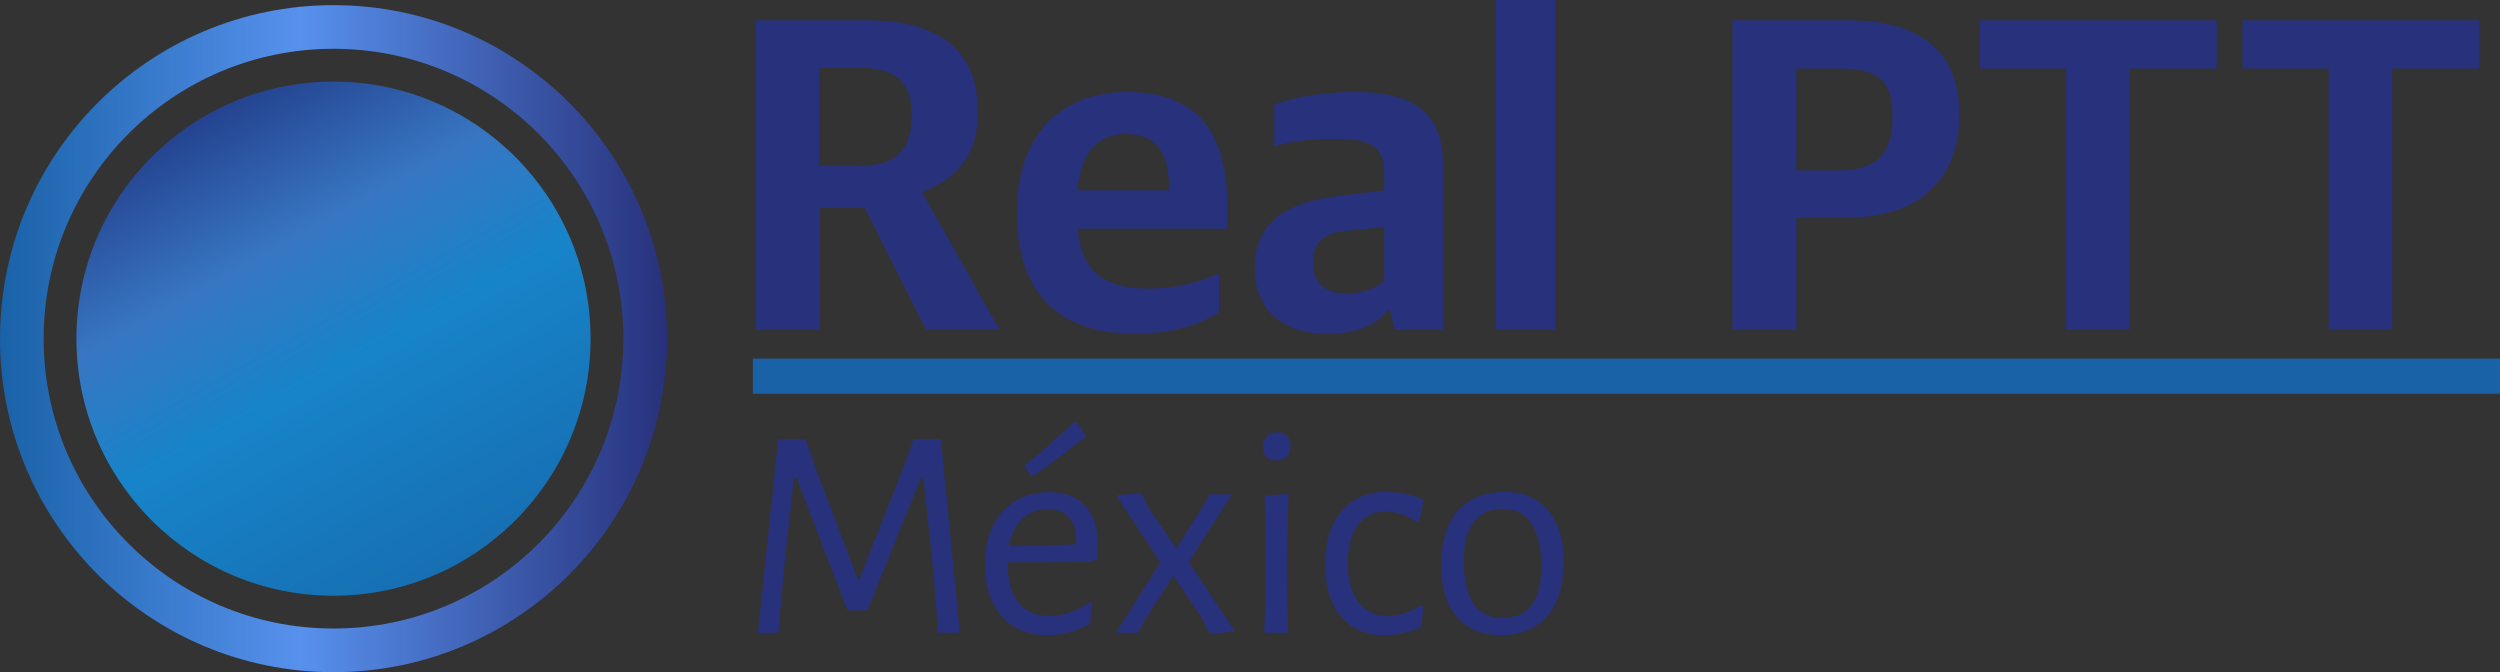 <?xml version="1.0" encoding="UTF-8"?> <svg xmlns="http://www.w3.org/2000/svg" xmlns:xlink="http://www.w3.org/1999/xlink" xmlns:xodm="http://www.corel.com/coreldraw/odm/2003" xml:space="preserve" width="132.763mm" height="35.695mm" version="1.1" style="shape-rendering:geometricPrecision; text-rendering:geometricPrecision; image-rendering:optimizeQuality; fill-rule:evenodd; clip-rule:evenodd" viewBox="0 0 13107.63 3524.11"><rect x="0" y="0" width="13107.63" height="3524.11" fill="#333333" stroke="none"/> <defs> <style type="text/css"> .fil5 {fill:none} .fil4 {fill:white} .fil1 {fill:#1962A8} .fil0 {fill:#28317B;fill-rule:nonzero} .fil3 {fill:url(#id3)} .fil2 {fill:url(#id4);fill-rule:nonzero} </style> <clipPath id="id0"> <path d="M1748.54 427.71c744.4,0 1347.85,603.45 1347.85,1347.85 0,744.4 -603.45,1347.85 -1347.85,1347.85 -744.4,0 -1347.85,-603.45 -1347.85,-1347.85 0,-744.4 603.45,-1347.85 1347.85,-1347.85z"></path> </clipPath> <mask id="id1"> <linearGradient id="id2" gradientUnits="userSpaceOnUse" x1="1696.74" y1="1850.08" x2="2175.92" y2="2908.6"> <stop offset="0" style="stop-opacity:0.129; stop-color:white"></stop> <stop offset="0.769" style="stop-opacity:0.459; stop-color:white"></stop> <stop offset="1" style="stop-opacity:0.788; stop-color:white"></stop> </linearGradient> <rect style="fill:url(#id2)" x="47.9" y="1256.57" width="3648.3" height="3000.16"></rect> </mask> <linearGradient id="id3" gradientUnits="userSpaceOnUse" x1="1093.97" y1="597.34" x2="2403.12" y2="2953.8"> <stop offset="0" style="stop-opacity:1; stop-color:#244390"></stop> <stop offset="0.29" style="stop-opacity:1; stop-color:#3876C2"></stop> <stop offset="0.549" style="stop-opacity:1; stop-color:#1784C9"></stop> <stop offset="1" style="stop-opacity:1; stop-color:#176FB3"></stop> </linearGradient> <linearGradient id="id4" gradientUnits="userSpaceOnUse" x1="-0" y1="1775.57" x2="3497.09" y2="1775.57"> <stop offset="0" style="stop-opacity:1; stop-color:#1962A8"></stop> <stop offset="0.451" style="stop-opacity:1; stop-color:#5791ED"></stop> <stop offset="1" style="stop-opacity:1; stop-color:#28317B"></stop> </linearGradient> </defs> <g id="Capa_x0020_1">  <g id="_105553257067584"> <path class="fil0" d="M3961.62 1728.49l335.77 0 0 -638.43 236.45 0 321.58 638.43 385.43 0 -401.98 -711.73 0 -11.83c177.34,-66.21 288.47,-191.53 288.47,-416.16 0,-323.94 -200.98,-482.36 -584.04,-482.36l-581.67 0 0 1622.08zm333.4 -858.34l0 -515.47 205.71 0c198.63,0 279.02,75.67 279.02,250.64 0,177.34 -78.03,264.82 -276.65,264.82l-208.08 0zm1655.19 879.62c212.81,0 357.04,-56.75 442.17,-113.5l0 -203.35c-104.04,44.93 -219.9,80.4 -371.23,80.4 -222.27,0 -349.96,-78.03 -371.23,-314.48l785.03 0 0 -113.5c0,-392.52 -156.06,-602.96 -527.29,-602.96 -331.04,0 -574.59,212.81 -574.59,617.15l0 30.73c0,392.52 205.72,619.52 617.16,619.52zm-49.65 -1047.5c151.33,0 229.36,80.4 229.36,295.57l-480 0c16.55,-231.73 139.5,-295.57 250.64,-295.57zm1061.69 1047.5c153.69,0 257.73,-49.66 312.11,-120.59l14.2 0 23.64 99.31 253.01 0 0 -877.26c0,-264.82 -167.89,-368.86 -456.36,-368.86 -170.25,0 -307.4,23.64 -427.99,66.2l0 217.54c80.41,-23.65 189.17,-37.83 309.75,-37.83 200.99,0 267.2,35.47 267.2,186.81l0 82.75 -269.56 33.1c-248.27,35.47 -409.06,139.51 -409.06,371.23 0,236.46 158.42,347.6 383.06,347.6zm96.94 -210.44c-101.67,0 -174.98,-47.29 -174.98,-160.8 0,-113.49 56.75,-156.05 172.61,-167.88l200.99 -21.28 0 283.75c-37.83,37.83 -120.59,66.21 -198.62,66.21zm782.68 189.17l312.11 0 0 -1728.49 -312.11 0 0 1728.49zm1241.39 0l335.76 0 0 -588.78 279.02 0c357.04,0 574.58,-193.89 574.58,-539.11 0,-326.31 -193.88,-494.19 -588.77,-494.19l-600.59 0 0 1622.08zm335.76 -834.7l0 -534.39 224.64 0c196.26,0 279.02,52.03 279.02,255.37 0,186.81 -78.03,279.02 -283.75,279.02l-219.91 0zm1414.01 834.7l333.4 0 0 -1369.09 456.37 0 0 -252.99 -1241.4 0 0 252.99 451.64 0 0 1369.09zm1376.16 0l333.41 0 0 -1369.09 456.37 0 0 -252.99 -1241.4 0 0 252.99 451.63 0 0 1369.09z"></path> <path class="fil0" d="M4918.65 3317.6l-23.77 -309.08 -53.9 -505.63 -11.09 0 -282.14 697.42 -104.61 0 -267.87 -697.42 -12.68 0 -53.9 496.12 -26.94 318.59 -107.78 0 106.19 -1016.01 144.24 0 52.31 155.33 220.32 578.54 9.51 0 231.41 -588.05 52.31 -145.82 142.65 0 99.85 1016.01 -114.12 0zm364.57 -364.57c0,87.71 18.22,155.61 54.68,203.68 36.46,48.08 90.61,72.12 162.47,72.12 72.91,0 143.71,-23.77 212.4,-71.32l14.27 7.93 -12.69 106.19c-76.08,39.1 -149.53,58.65 -220.31,58.65 -103.56,0 -184.4,-33.02 -242.52,-99.06 -58.11,-66.04 -87.17,-156.65 -87.17,-271.83 0,-117.29 30.65,-209.75 91.93,-277.39 61.29,-67.62 144.24,-101.43 248.85,-101.43 79.26,0 140.81,24.04 184.66,72.12 43.85,48.07 65.78,114.91 65.78,200.5l-3.18 72.91 -26.94 20.61 -442.22 1.58 0 4.75zm210.81 -283.72c-53.9,0 -98.54,16.91 -133.94,50.72 -35.4,33.82 -58.39,81.91 -68.95,144.24l348.71 -9.51 3.17 -19.03c0,-54.94 -13.48,-96.42 -40.42,-124.42 -26.94,-28 -63.14,-42.01 -108.57,-42.01zm198.13 -388.34l-3.17 12.69c-104.61,81.36 -194.43,148.47 -269.46,201.3l-14.27 -1.58 -34.87 -50.73c103.56,-84.53 190.21,-161.14 259.95,-229.82l14.27 1.58 47.55 66.56zm475.51 594.4l137.9 -218.73 36.46 -64.99 117.29 0 -226.66 355.06 242.52 364.55 -133.15 12.69 -34.87 -74.5 -155.33 -229.83 -152.17 236.18 -31.7 61.81 -117.29 0 233 -369.32 -231.42 -351.88 134.74 -9.51 30.11 68.15 150.58 220.32zm529.4 -608.66c21.14,0 38.04,6.34 50.73,19.02 12.68,12.69 19.03,29.59 19.03,50.73 0,24.31 -6.61,43.32 -19.82,57.07 -13.2,13.73 -31.44,20.59 -54.69,20.59 -46.48,0 -69.73,-24.3 -69.73,-72.9 0,-22.19 6.6,-40.15 19.81,-53.9 13.22,-13.74 31.45,-20.6 54.69,-20.6zm57.07 1050.88l-125.22 0 7.93 -307.5 -6.35 -410.53 125.22 -11.09 -9.51 410.53 7.93 318.59zm515.14 -738.63c70.8,0 135.78,14.27 194.96,42.8l-22.19 109.37 -14.26 4.75c-54.95,-35.93 -109.37,-53.9 -163.27,-53.9 -62.34,0 -110.95,23.77 -145.81,71.33 -34.88,47.55 -52.31,114.12 -52.31,199.71 0,85.6 18.22,152.96 54.68,202.1 36.46,49.14 86.91,73.7 151.37,73.7 60.23,0 119.41,-17.96 177.53,-53.89l14.27 7.92 -14.27 106.2c-64.46,27.48 -128.91,41.21 -193.37,41.21 -96.16,0 -171.72,-33.02 -226.67,-99.06 -54.94,-66.04 -82.41,-156.65 -82.41,-271.83 0,-117.29 28.79,-210.02 86.38,-278.18 57.59,-68.15 136.05,-102.23 235.38,-102.23zm618.16 0c98.28,0 174.62,31.97 229.04,95.9 54.42,63.93 81.63,154.02 81.63,270.25 0,122.58 -28.53,217.42 -85.59,284.52 -57.07,67.1 -138.43,100.64 -244.1,100.64 -99.33,0 -176.2,-31.96 -230.63,-95.9 -54.42,-63.93 -81.62,-154.01 -81.62,-270.25 0,-122.57 28.79,-217.41 86.38,-284.51 57.6,-67.11 139.23,-100.65 244.89,-100.65zm-7.92 88.76c-66.57,0 -117.29,22.73 -152.16,68.16 -34.88,45.44 -52.31,112.01 -52.31,199.72 0,202.88 67.1,304.32 201.3,304.32 136.31,0 204.47,-88.76 204.47,-266.28 0,-100.39 -17.17,-176.47 -51.52,-228.25 -34.34,-51.77 -84.27,-77.67 -149.78,-77.67z"></path> <polygon class="fil1" points="3947.11,1880.24 13107.63,1880.24 13107.63,2064.38 3947.11,2064.38 "></polygon> </g> <g id="_105553257061856"> <path class="fil2" d="M1748.54 27.02c482.83,0 919.98,195.72 1236.4,512.15 316.43,316.43 512.15,753.57 512.15,1236.4 0,482.83 -195.72,919.97 -512.15,1236.4 -316.42,316.43 -753.57,512.15 -1236.4,512.15 -482.83,0 -919.98,-195.72 -1236.4,-512.15 -316.43,-316.42 -512.15,-753.57 -512.15,-1236.4 0,-482.83 195.72,-919.98 512.15,-1236.4 316.42,-316.43 753.57,-512.15 1236.4,-512.15zm1074.67 673.88c-275.01,-275.02 -654.97,-445.13 -1074.67,-445.13 -419.7,0 -799.66,170.11 -1074.67,445.13 -275.02,275.01 -445.13,654.97 -445.13,1074.67 0,419.7 170.11,799.66 445.13,1074.67 275.01,275.02 654.97,445.13 1074.67,445.13 419.7,0 799.66,-170.11 1074.67,-445.13 275.02,-275.01 445.13,-654.98 445.13,-1074.67 0,-419.69 -170.11,-799.66 -445.13,-1074.67z"></path> <path class="fil3" d="M1748.54 427.71c744.4,0 1347.85,603.45 1347.85,1347.85 0,744.4 -603.45,1347.85 -1347.85,1347.85 -744.4,0 -1347.85,-603.45 -1347.85,-1347.85 0,-744.4 603.45,-1347.85 1347.85,-1347.85z"></path> <g style="clip-path:url(#id0)"> <g> <path id="_1" class="fil4" style="mask:url(#id1)" d="M220.24 2145.32c0,0 1134.73,574.52 1579.99,-229.82 445.26,-804.34 1235.25,-646.36 1235.25,-646.36l660.73 2413.06 -2599.79 574.54 -1048.51 -1967.78 172.33 -143.63z"></path> </g> </g> <path class="fil5" d="M1748.54 427.71c744.4,0 1347.85,603.45 1347.85,1347.85 0,744.4 -603.45,1347.85 -1347.85,1347.85 -744.4,0 -1347.85,-603.45 -1347.85,-1347.85 0,-744.4 603.45,-1347.85 1347.85,-1347.85z"></path> </g> </g> </svg> 